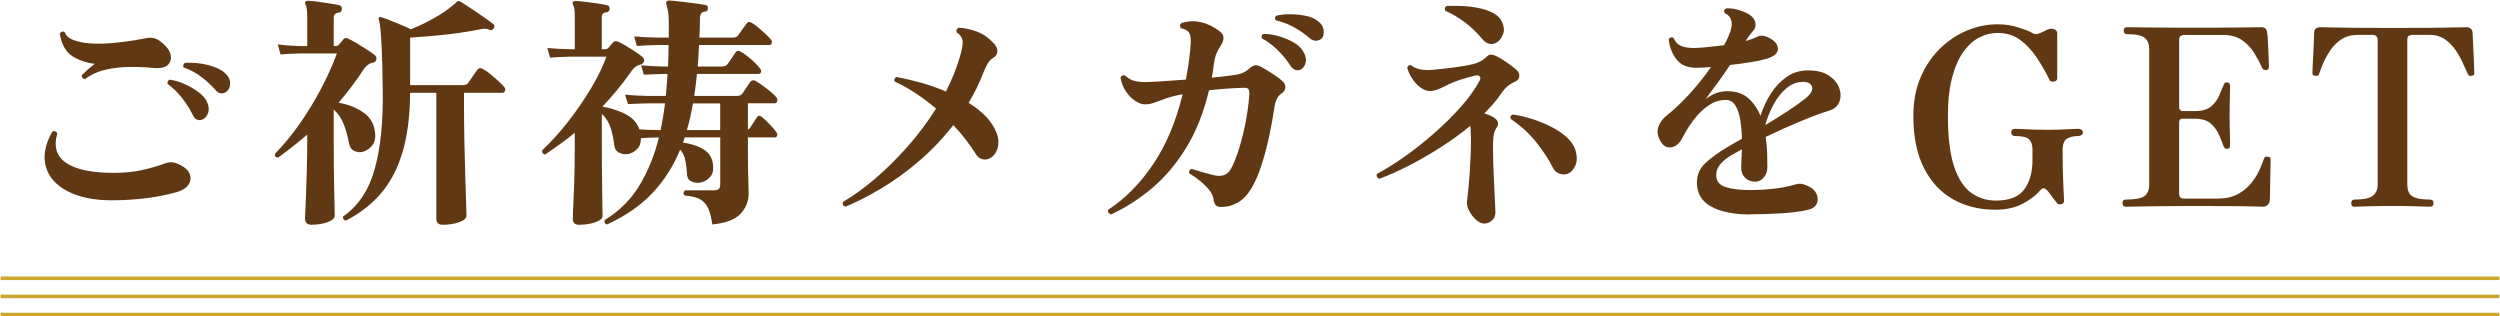 <svg width="948" height="120" viewBox="0 0 948 120" fill="none" xmlns="http://www.w3.org/2000/svg">
<g clip-path="url(#clip0_250_4247)">
<path d="M42.53 75.96C35.59 75.96 29.93 74.8 25.56 72.49C21.18 70.18 18.45 67.05 17.36 63.11C16.27 59.17 17.09 54.76 19.84 49.89C20.22 49.7 20.59 49.69 20.97 49.84C21.35 49.99 21.59 50.26 21.72 50.64C20.28 55.58 21.42 59.3 25.14 61.8C28.86 64.3 34.81 65.55 43 65.55C47.13 65.55 50.78 65.19 53.97 64.47C57.16 63.75 60.1 62.89 62.78 61.89C63.72 61.58 64.61 61.47 65.45 61.56C66.29 61.65 67.31 62.01 68.5 62.64C70.25 63.52 71.39 64.63 71.92 65.97C72.45 67.31 72.34 68.61 71.59 69.86C70.84 71.11 69.4 72.08 67.28 72.77C63.84 73.77 59.98 74.55 55.7 75.11C51.42 75.67 47.03 75.95 42.53 75.95V75.96ZM32.21 30.02C31.77 29.96 31.44 29.77 31.23 29.46C31.01 29.15 30.93 28.84 31 28.52C31.56 27.96 32.31 27.25 33.25 26.41C34.19 25.57 35.09 24.83 35.97 24.21C32.72 23.83 29.86 22.85 27.39 21.26C24.92 19.67 23.34 16.81 22.65 12.68C22.9 12.37 23.21 12.15 23.59 12.02C23.97 11.9 24.28 11.96 24.53 12.21C25.03 13.52 26.12 14.51 27.81 15.16C29.5 15.81 31.51 16.24 33.86 16.43C36.21 16.62 38.66 16.62 41.22 16.43C43.78 16.24 46.24 15.98 48.58 15.63C50.92 15.29 52.91 14.96 54.53 14.65C56.15 14.27 57.45 14.21 58.42 14.46C59.39 14.71 60.37 15.27 61.37 16.15C63.25 17.65 64.35 19.18 64.7 20.74C65.04 22.3 64.7 23.58 63.67 24.58C62.64 25.58 60.9 25.99 58.47 25.8C55.47 25.49 52.39 25.35 49.23 25.38C46.07 25.41 43.03 25.76 40.09 26.41C37.15 27.07 34.53 28.27 32.21 30.02ZM76.84 45.3C76.15 45.61 75.46 45.64 74.78 45.39C74.09 45.14 73.56 44.61 73.19 43.8C72.13 41.55 70.75 39.35 69.06 37.19C67.37 35.03 65.53 33.24 63.53 31.8C63.47 31.42 63.51 31.08 63.67 30.77C63.83 30.46 64.06 30.27 64.37 30.21C66.18 30.46 68.04 31.01 69.95 31.85C71.86 32.69 73.57 33.68 75.11 34.8C76.64 35.92 77.72 37.11 78.35 38.36C79.16 39.99 79.37 41.42 78.96 42.67C78.55 43.92 77.85 44.8 76.85 45.3H76.84ZM85.94 34.71C85.31 35.21 84.63 35.45 83.88 35.41C83.13 35.38 82.44 34.99 81.82 34.24C80.26 32.43 78.44 30.74 76.38 29.18C74.32 27.62 72.1 26.43 69.72 25.62C69.47 25.31 69.41 24.98 69.53 24.64C69.65 24.3 69.84 24.03 70.09 23.84C71.78 23.72 73.59 23.78 75.53 24.03C77.47 24.28 79.33 24.72 81.11 25.34C82.89 25.96 84.28 26.75 85.28 27.68C86.59 28.8 87.25 30.09 87.25 31.52C87.25 32.95 86.81 34.02 85.94 34.71Z" fill="#603813"/>
<path d="M118.29 85.25C116.54 85.25 115.66 84.47 115.66 82.91C115.66 82.6 115.71 81.55 115.8 79.77C115.89 77.99 115.99 75.69 116.08 72.88C116.17 70.07 116.27 67.04 116.36 63.78C116.45 60.53 116.5 57.31 116.5 54.12V51.03C114.75 52.53 112.97 54 111.16 55.44C109.35 56.88 107.44 58.32 105.44 59.75C105 59.75 104.67 59.61 104.46 59.33C104.24 59.05 104.16 58.72 104.23 58.35C107.48 55.04 110.59 51.27 113.56 47.05C116.53 42.83 119.23 38.41 121.67 33.78C124.11 29.16 126.14 24.65 127.76 20.28H113.6C110.41 20.34 108 20.47 106.38 20.66L105.35 16.82C107.35 17.13 110.07 17.35 113.51 17.48H116.51V6.76C116.51 4.26 116.32 2.63 115.95 1.88C115.7 1.57 115.64 1.19 115.76 0.76C115.95 0.45 116.26 0.29 116.7 0.29C117.51 0.29 118.72 0.4 120.31 0.62C121.9 0.84 123.5 1.07 125.09 1.32C126.68 1.57 127.86 1.79 128.61 1.98C129.05 2.04 129.33 2.23 129.45 2.54C129.57 2.85 129.64 3.17 129.64 3.48C129.58 4.36 129.11 4.79 128.23 4.79C127.1 4.98 126.54 5.6 126.54 6.67V17.45H127.38C127.88 17.45 128.25 17.26 128.51 16.89C128.76 16.64 129.06 16.31 129.4 15.91C129.74 15.5 130.04 15.15 130.29 14.83C130.67 14.33 131.23 14.27 131.98 14.64C132.73 14.95 133.76 15.5 135.07 16.28C136.38 17.06 137.7 17.87 139.01 18.72C140.32 19.56 141.32 20.27 142.01 20.83C142.63 21.27 142.87 21.85 142.71 22.56C142.55 23.28 142.04 23.7 141.16 23.83C141.03 23.89 140.93 23.92 140.83 23.92C140.73 23.92 140.63 23.95 140.5 24.01C139.62 24.39 138.81 25.07 138.06 26.07C135.12 30.57 131.9 34.85 128.4 38.92C132.34 39.67 135.59 41 138.15 42.91C140.71 44.82 142.09 47.52 142.28 51.02C142.4 52.9 141.89 54.43 140.73 55.61C139.57 56.8 138.34 57.49 137.03 57.67C136.03 57.8 135.08 57.62 134.17 57.15C133.26 56.68 132.68 55.85 132.44 54.66C131.81 51.47 131.08 48.86 130.24 46.83C129.4 44.8 128.16 43.03 126.54 41.53V54.09C126.54 57.22 126.55 60.33 126.59 63.42C126.62 66.51 126.67 69.37 126.73 72C126.79 74.62 126.84 76.81 126.87 78.56C126.9 80.31 126.92 81.37 126.92 81.75C126.92 82.75 126.03 83.58 124.25 84.23C122.47 84.88 120.48 85.21 118.3 85.21L118.29 85.25ZM167.99 85.25C166.3 85.25 165.46 84.47 165.46 82.91V35.18H155.52C155.46 43.99 154.49 51.53 152.61 57.78C150.73 64.03 148 69.24 144.41 73.39C140.81 77.55 136.39 80.97 131.14 83.66C130.26 83.41 129.92 82.88 130.11 82.07C135.86 78.13 139.86 72.12 142.11 64.02C144.36 55.93 145.36 45.75 145.11 33.5C145.05 27.5 144.94 22.72 144.78 19.15C144.62 15.59 144.45 12.88 144.26 11.04C144.07 9.2 143.85 7.96 143.6 7.34C143.54 7.03 143.57 6.81 143.69 6.68C143.81 6.43 144.03 6.37 144.35 6.49C144.97 6.62 145.99 6.96 147.4 7.52C148.81 8.08 150.31 8.69 151.9 9.35C153.49 10.01 154.79 10.58 155.79 11.08C158.54 10.02 161.4 8.66 164.37 7C167.34 5.34 169.89 3.61 172.01 1.8C172.26 1.61 172.49 1.42 172.71 1.24C172.93 1.05 173.13 0.83 173.32 0.58C173.57 0.46 173.76 0.39 173.88 0.39C174.07 0.39 174.29 0.45 174.54 0.58C175.16 0.96 176.07 1.53 177.26 2.31C178.45 3.09 179.71 3.94 181.06 4.84C182.4 5.75 183.62 6.59 184.72 7.37C185.81 8.15 186.58 8.73 187.02 9.11C187.33 9.3 187.49 9.55 187.49 9.86C187.49 10.17 187.4 10.45 187.21 10.7C186.83 11.39 186.33 11.61 185.71 11.36C185.08 11.05 184.54 10.89 184.07 10.89C183.6 10.89 182.99 10.95 182.24 11.08C179.86 11.58 177.13 12.05 174.04 12.49C170.95 12.93 167.79 13.29 164.57 13.57C161.35 13.85 158.33 14.09 155.52 14.27V32.27H175.49C176.49 32.27 177.18 31.99 177.55 31.43C177.92 30.87 178.5 30.02 179.28 28.9C180.06 27.78 180.61 26.99 180.92 26.56C181.54 25.75 182.26 25.62 183.08 26.18C183.89 26.56 184.83 27.18 185.89 28.06C186.95 28.94 187.98 29.83 188.98 30.73C189.98 31.64 190.7 32.37 191.14 32.93C191.58 33.37 191.7 33.85 191.52 34.38C191.34 34.91 191.02 35.18 190.58 35.18H175.95V39.96C175.95 44.27 176 48.73 176.09 53.32C176.18 57.91 176.29 62.26 176.42 66.35C176.54 70.44 176.65 73.88 176.75 76.66C176.84 79.44 176.89 81.14 176.89 81.77C176.89 82.77 175.95 83.6 174.08 84.25C172.2 84.91 170.17 85.23 167.99 85.23V85.25Z" fill="#603813"/>
<path d="M219.65 85.25C218.02 85.25 217.21 84.5 217.21 83C217.21 82.75 217.24 81.76 217.3 80.05C217.36 78.33 217.46 76.14 217.58 73.49C217.7 70.83 217.8 67.96 217.86 64.86C217.92 61.77 217.95 58.69 217.95 55.62V50.37C216.2 51.81 214.39 53.2 212.51 54.54C210.63 55.89 208.7 57.25 206.7 58.62C205.76 58.37 205.42 57.81 205.67 56.93C208.98 53.81 212.22 50.23 215.38 46.19C218.54 42.16 221.41 37.98 224.01 33.67C226.6 29.36 228.59 25.29 229.96 21.48H216.46C213.21 21.54 210.58 21.67 208.58 21.86L207.55 18.2C209.99 18.45 212.96 18.61 216.46 18.67H217.96V7.7C217.96 6.14 217.93 4.92 217.87 4.04C217.81 3.16 217.62 2.45 217.31 1.88C217.12 1.5 217.09 1.16 217.22 0.85C217.34 0.54 217.63 0.38 218.06 0.38C218.87 0.38 220.09 0.47 221.72 0.66C223.34 0.85 224.99 1.07 226.64 1.32C228.3 1.57 229.47 1.79 230.16 1.98C230.85 2.11 231.19 2.57 231.19 3.39C231.13 4.14 230.69 4.58 229.88 4.7C228.75 4.76 228.19 5.36 228.19 6.48V18.67H229.41C229.97 18.67 230.38 18.51 230.63 18.2C230.88 17.89 231.19 17.53 231.57 17.12C231.95 16.71 232.29 16.32 232.6 15.95C232.98 15.57 233.54 15.51 234.29 15.76C235.04 16.07 235.99 16.57 237.15 17.26C238.31 17.95 239.46 18.67 240.62 19.42C241.78 20.17 242.73 20.86 243.48 21.48C244.1 21.98 244.35 22.54 244.23 23.17C244.1 23.8 243.67 24.23 242.92 24.48C242.67 24.54 242.36 24.64 241.98 24.76C241.04 25.14 240.17 25.92 239.35 27.1C237.6 29.6 235.82 31.95 234.01 34.13C232.2 36.32 230.35 38.41 228.48 40.41C231.79 41.03 234.73 42 237.29 43.32C239.85 44.63 241.57 46.54 242.45 49.04C243.32 49.1 244.37 49.17 245.59 49.23C246.81 49.29 248.01 49.32 249.2 49.32H250.51C251.2 46.01 251.76 42.63 252.2 39.19H246.01C242.76 39.25 240.13 39.35 238.13 39.47L237 35.91C239.5 36.16 242.47 36.32 245.91 36.38H252.47C252.59 35.01 252.72 33.61 252.85 32.21C252.97 30.8 253.07 29.41 253.13 28.04H252.1C248.79 28.1 246.13 28.2 244.13 28.32L243.1 24.76C245.54 25.01 248.51 25.17 252.01 25.23H253.32C253.38 23.86 253.43 22.5 253.46 21.15C253.49 19.81 253.51 18.45 253.51 17.07H249.38C246.13 17.13 243.5 17.26 241.5 17.45L240.47 13.79C242.91 14.04 245.88 14.2 249.38 14.26H253.6V8.54C253.6 6.54 253.49 5.04 253.27 4.04C253.05 3.04 252.88 2.29 252.75 1.79C252.75 1.73 252.72 1.67 252.66 1.6C252.6 1.16 252.6 0.88 252.66 0.76C252.91 0.38 253.22 0.2 253.6 0.2C254.1 0.2 254.96 0.26 256.18 0.39C257.4 0.52 258.76 0.67 260.26 0.86C261.76 1.05 263.18 1.24 264.53 1.42C265.87 1.61 266.89 1.76 267.58 1.89C268.27 2.08 268.55 2.55 268.42 3.3C268.36 4.05 267.95 4.42 267.2 4.42C266.08 4.48 265.48 5.3 265.42 6.86C265.42 8.11 265.4 9.35 265.37 10.56C265.34 11.78 265.29 13.01 265.23 14.26H277.89C278.89 14.26 279.58 13.95 279.95 13.32C280.26 12.82 280.78 12.09 281.5 11.12C282.22 10.15 282.73 9.45 283.05 9.01C283.49 8.26 284.14 8.13 285.02 8.63C285.71 9.01 286.53 9.6 287.5 10.41C288.47 11.22 289.41 12.05 290.31 12.89C291.22 13.73 291.89 14.44 292.33 15C292.71 15.44 292.81 15.89 292.66 16.36C292.5 16.83 292.21 17.06 291.77 17.06H265.05C264.99 18.44 264.92 19.81 264.86 21.19C264.8 22.57 264.7 23.91 264.58 25.22H273.86C274.67 25.22 275.36 24.91 275.92 24.28C276.23 23.78 276.75 23.03 277.47 22.03C278.19 21.03 278.67 20.31 278.92 19.87C279.42 19.18 280.08 19.09 280.89 19.59C281.58 19.97 282.42 20.54 283.42 21.32C284.42 22.1 285.37 22.93 286.28 23.81C287.19 24.69 287.83 25.4 288.2 25.97C288.58 26.41 288.7 26.86 288.58 27.33C288.45 27.8 288.14 28.03 287.64 28.03H264.29C264.16 29.41 264.01 30.8 263.82 32.2C263.63 33.6 263.44 35 263.26 36.37H279.39C280.39 36.37 281.11 36.06 281.55 35.43C281.93 34.87 282.43 34.12 283.05 33.18C283.67 32.24 284.14 31.56 284.46 31.12C285.02 30.37 285.74 30.24 286.62 30.74C287.37 31.18 288.26 31.77 289.29 32.52C290.32 33.27 291.32 34.05 292.29 34.86C293.26 35.67 293.96 36.36 294.4 36.92C294.78 37.36 294.88 37.84 294.73 38.37C294.57 38.9 294.24 39.17 293.74 39.17H283.61V49.11C283.99 48.99 284.27 48.77 284.45 48.45C284.76 47.95 285.2 47.28 285.76 46.43C286.32 45.58 286.73 44.95 286.98 44.51C287.48 43.76 288.1 43.7 288.86 44.32C289.73 45.01 290.77 45.98 291.95 47.23C293.14 48.48 293.98 49.48 294.48 50.23C294.79 50.67 294.86 51.09 294.67 51.5C294.48 51.91 294.2 52.11 293.83 52.11H283.61V58.2C283.61 60.26 283.62 62.33 283.66 64.39C283.69 66.45 283.74 68.28 283.8 69.88C283.86 71.47 283.89 72.62 283.89 73.3C283.89 76.3 282.86 78.89 280.8 81.08C278.74 83.27 275.17 84.61 270.11 85.11C269.73 82.42 269.19 80.33 268.47 78.83C267.75 77.33 266.7 76.22 265.33 75.5C263.95 74.78 262.05 74.33 259.61 74.14C258.98 73.39 259.05 72.73 259.8 72.17H270.68C271.62 72.17 272.26 71.98 272.6 71.61C272.94 71.23 273.12 70.64 273.12 69.83V52.11H259.62C259.56 52.42 259.46 52.75 259.34 53.09C259.21 53.43 259.09 53.76 258.96 54.07C262.15 54.51 264.8 55.4 266.93 56.74C269.05 58.08 270.21 60.1 270.4 62.79C270.59 64.6 270.23 66.03 269.32 67.06C268.41 68.09 267.36 68.76 266.18 69.08C264.87 69.46 263.63 69.41 262.48 68.94C261.32 68.47 260.68 67.64 260.56 66.46C260.43 64.4 260.22 62.55 259.9 60.93C259.59 59.31 258.93 57.9 257.93 56.71C255.37 62.96 251.87 68.45 247.43 73.17C242.99 77.89 237.24 81.87 230.18 85.13C229.3 84.82 229.02 84.25 229.34 83.44C234.9 80 239.29 75.61 242.51 70.27C245.73 64.93 248.18 58.88 249.87 52.13H249.31C248.12 52.13 246.97 52.16 245.84 52.22C244.71 52.28 243.78 52.35 243.03 52.41V52.6C243.03 54.29 242.53 55.62 241.53 56.59C240.53 57.56 239.4 58.17 238.15 58.42C236.96 58.61 235.82 58.42 234.73 57.86C233.64 57.3 233.03 56.33 232.9 54.95C232.65 52.58 232.18 50.37 231.49 48.34C230.8 46.31 229.71 44.57 228.21 43.14V55.71C228.21 58.65 228.22 61.59 228.26 64.52C228.29 67.46 228.32 70.18 228.35 72.68C228.38 75.18 228.41 77.24 228.44 78.87C228.47 80.49 228.49 81.5 228.49 81.87C228.49 82.56 228.04 83.15 227.13 83.65C226.22 84.15 225.1 84.54 223.75 84.82C222.41 85.1 221.05 85.24 219.67 85.24L219.65 85.25ZM260.44 49.33H273.1V39.2H262.79C262.48 40.95 262.13 42.67 261.76 44.36C261.38 46.05 260.95 47.71 260.45 49.33H260.44Z" fill="#603813"/>
<path d="M320.64 78.4C319.64 78.09 319.33 77.46 319.7 76.52C323.58 74.27 327.62 71.35 331.84 67.75C336.06 64.16 340.17 60.09 344.17 55.56C348.17 51.03 351.77 46.23 354.95 41.17C352.51 39.11 349.98 37.2 347.35 35.45C344.72 33.7 342.04 32.2 339.29 30.95C339.1 30.57 339.09 30.22 339.24 29.87C339.4 29.53 339.63 29.29 339.94 29.17C342.88 29.73 345.97 30.47 349.22 31.37C352.47 32.28 355.63 33.39 358.69 34.7C360.94 30.32 362.69 25.98 363.94 21.67C364.81 18.86 365.17 16.81 365.02 15.53C364.86 14.25 364.13 13.17 362.82 12.29C362.63 11.91 362.62 11.56 362.77 11.21C362.93 10.87 363.16 10.63 363.47 10.51C365.53 10.57 367.8 11.04 370.27 11.92C372.74 12.8 375.01 14.39 377.07 16.7C377.94 17.7 378.32 18.7 378.19 19.7C378.06 20.7 377.5 21.48 376.5 22.04C375.75 22.48 375.09 23.16 374.53 24.1C373.97 25.04 373.4 26.22 372.84 27.66C372.09 29.66 371.25 31.6 370.31 33.47C369.37 35.35 368.37 37.19 367.31 39C369.5 40.38 371.44 41.86 373.12 43.45C374.81 45.04 376.15 46.81 377.15 48.75C378.15 50.63 378.63 52.36 378.6 53.95C378.57 55.54 378.21 56.89 377.52 57.98C376.83 59.07 375.99 59.81 374.99 60.18C374.11 60.56 373.22 60.6 372.32 60.32C371.41 60.04 370.65 59.4 370.02 58.4C367.64 54.59 364.8 50.93 361.49 47.43C357.55 52.49 353.22 57.04 348.5 61.07C343.78 65.1 339.01 68.56 334.2 71.43C329.39 74.31 324.85 76.62 320.6 78.37L320.64 78.4Z" fill="#603813"/>
<path d="M421.35 81.31C420.35 81 419.97 80.4 420.23 79.53C426.73 75.28 432.43 69.5 437.34 62.18C442.25 54.87 445.95 46.05 448.45 35.74C445.95 36.18 443.84 36.71 442.12 37.33C440.4 37.96 438.95 38.49 437.76 38.92C436.57 39.36 435.42 39.58 434.29 39.58C433.04 39.58 431.74 39.13 430.4 38.22C429.05 37.31 427.88 36.1 426.88 34.56C425.88 33.03 425.22 31.32 424.91 29.45C425.03 29.07 425.27 28.81 425.61 28.65C425.95 28.49 426.28 28.48 426.59 28.6C427.59 29.54 428.62 30.18 429.68 30.52C430.74 30.86 432.15 31.07 433.9 31.13C435.15 31.13 437.23 31.04 440.14 30.85C443.05 30.66 446.22 30.44 449.66 30.19C450.41 26.57 450.97 22.69 451.35 18.56C451.66 15.87 451.6 13.98 451.16 12.89C450.72 11.8 449.6 11.06 447.78 10.69C447.28 9.88 447.37 9.22 448.06 8.72C450.44 7.97 452.84 7.86 455.28 8.39C457.72 8.92 460.06 10.03 462.31 11.72C463.43 12.53 463.98 13.42 463.95 14.39C463.92 15.36 463.59 16.28 462.97 17.16C462.34 18.16 461.8 19.16 461.33 20.16C460.86 21.16 460.47 22.85 460.16 25.22C460.1 25.97 460 26.69 459.88 27.38C459.75 28.07 459.63 28.76 459.5 29.44C460.94 29.32 462.3 29.17 463.58 29.02C464.86 28.86 466 28.72 467 28.6C468.56 28.41 469.86 28.13 470.89 27.76C471.92 27.38 472.87 26.79 473.75 25.98C474.63 25.23 475.39 24.82 476.05 24.76C476.71 24.7 477.47 24.92 478.35 25.42C479.6 26.11 481.04 26.98 482.66 28.04C484.28 29.1 485.5 30.01 486.32 30.76C487.07 31.38 487.43 32.17 487.4 33.1C487.37 34.04 486.88 34.82 485.95 35.44C484.45 36.44 483.54 38.25 483.23 40.88C482.73 44.32 482.07 47.93 481.26 51.71C480.45 55.49 479.49 59.09 478.4 62.49C477.31 65.9 476.1 68.73 474.79 70.98C473.29 73.6 471.54 75.51 469.54 76.7C467.54 77.89 465.38 78.48 463.07 78.48C462.07 78.48 461.37 78.23 460.96 77.73C460.55 77.23 460.29 76.51 460.16 75.57C460.03 74.38 459.49 73.2 458.52 72.01C457.55 70.82 456.39 69.68 455.05 68.59C453.71 67.5 452.35 66.54 450.97 65.73C450.84 65.35 450.88 65 451.06 64.65C451.25 64.31 451.53 64.1 451.9 64.04C453.02 64.42 454.34 64.82 455.84 65.26C457.34 65.7 458.75 66.07 460.06 66.39C463.25 67.2 465.5 66.39 466.81 63.95C467.81 62.14 468.79 59.7 469.76 56.64C470.73 53.58 471.57 50.23 472.29 46.61C473.01 42.99 473.49 39.42 473.74 35.92C473.8 35.04 473.71 34.37 473.46 33.9C473.21 33.43 472.58 33.23 471.58 33.29C469.45 33.35 467.28 33.46 465.06 33.62C462.84 33.78 460.64 33.98 458.45 34.23C456.45 42.67 453.56 49.95 449.78 56.08C446 62.21 441.67 67.32 436.79 71.41C431.91 75.5 426.76 78.8 421.32 81.3L421.35 81.31ZM493.45 26.27C492.82 26.65 492.14 26.74 491.39 26.55C490.64 26.36 489.98 25.86 489.42 25.05C488.11 22.99 486.51 21.02 484.64 19.14C482.76 17.26 480.73 15.73 478.54 14.55C478.23 13.67 478.45 13.11 479.2 12.86C481.01 12.86 482.93 13.16 484.97 13.75C487 14.34 488.86 15.13 490.55 16.09C492.24 17.06 493.42 18.17 494.11 19.42C495.05 20.92 495.39 22.3 495.14 23.54C494.89 24.79 494.33 25.7 493.45 26.26V26.27ZM501.14 14.64C500.58 15.14 499.87 15.41 499.03 15.44C498.19 15.47 497.42 15.17 496.73 14.55C494.85 12.93 492.84 11.52 490.68 10.33C488.52 9.14 486.23 8.27 483.79 7.7C483.54 7.39 483.45 7.06 483.51 6.72C483.57 6.38 483.76 6.11 484.07 5.92C485.69 5.54 487.49 5.37 489.46 5.4C491.43 5.43 493.34 5.63 495.18 6.01C497.02 6.39 498.51 7.01 499.63 7.89C501 8.89 501.77 10.09 501.93 11.5C502.09 12.91 501.82 13.95 501.13 14.64H501.14Z" fill="#603813"/>
<path d="M562.84 84.78C561.84 84.78 560.81 84.31 559.75 83.37C558.69 82.43 557.81 81.31 557.12 79.99C556.43 78.68 556.15 77.46 556.28 76.33C556.4 75.45 556.56 74.1 556.75 72.25C556.94 70.41 557.11 68.34 557.27 66.06C557.43 63.78 557.55 61.48 557.65 59.17C557.74 56.86 557.79 54.83 557.79 53.08C557.73 51.96 557.7 50.94 557.7 50.03C557.7 49.12 557.64 48.36 557.51 47.73C554.01 50.61 550.23 53.34 546.16 55.94C542.1 58.53 538.08 60.85 534.11 62.88C530.14 64.91 526.44 66.55 523 67.8C522.56 67.61 522.26 67.33 522.11 66.96C521.95 66.58 521.97 66.24 522.16 65.93C525.35 64.24 528.85 62.05 532.66 59.37C536.47 56.68 540.22 53.71 543.91 50.46C547.6 47.21 550.96 43.88 553.99 40.47C557.02 37.06 559.38 33.76 561.07 30.58C561.45 29.89 561.46 29.36 561.12 28.99C560.78 28.61 560.26 28.49 559.57 28.61C557.44 29.11 555.4 29.69 553.43 30.35C551.46 31.01 549.73 31.74 548.23 32.55C547.11 33.11 546.04 33.58 545.04 33.96C544.04 34.34 543.1 34.52 542.23 34.52C541.04 34.52 539.85 34.08 538.67 33.21C537.48 32.34 536.43 31.21 535.53 29.83C534.62 28.45 533.98 27.05 533.61 25.61C533.73 25.23 533.95 24.97 534.27 24.81C534.58 24.65 534.86 24.64 535.11 24.76C536.86 26.26 539.64 26.82 543.46 26.45C545.65 26.26 548.21 25.98 551.15 25.61C554.09 25.23 556.59 24.8 558.65 24.3C559.78 23.99 560.67 23.66 561.32 23.31C561.98 22.97 562.65 22.48 563.34 21.86C563.96 21.17 564.56 20.8 565.12 20.74C565.68 20.68 566.37 20.83 567.18 21.21C568.24 21.65 569.57 22.41 571.16 23.51C572.75 24.6 574.08 25.62 575.15 26.56C575.9 27.25 576.23 28.05 576.13 28.95C576.04 29.86 575.49 30.53 574.49 30.97C573.49 31.41 572.58 31.95 571.77 32.61C570.96 33.27 570.11 34.22 569.24 35.47C568.43 36.72 567.47 37.97 566.38 39.22C565.29 40.47 564.11 41.72 562.86 42.97C563.61 43.22 564.31 43.49 564.97 43.77C565.63 44.05 566.17 44.35 566.61 44.66C568.23 45.78 568.52 47.07 567.45 48.5C566.89 49.31 566.53 50.34 566.37 51.59C566.21 52.84 566.14 54.18 566.14 55.62C566.14 57.31 566.17 59.28 566.23 61.53C566.29 63.78 566.39 66.06 566.51 68.37C566.63 70.68 566.73 72.78 566.79 74.65C566.85 76.09 566.91 77.32 566.98 78.35C567.04 79.38 567.07 80.08 567.07 80.46C567.07 81.77 566.63 82.82 565.76 83.6C564.88 84.38 563.92 84.77 562.85 84.77L562.84 84.78ZM567.91 15.86C567.1 16.49 566.16 16.75 565.1 16.66C564.04 16.57 563 15.93 562.01 14.74C560.07 12.36 557.87 10.25 555.4 8.41C552.93 6.57 550.51 5.14 548.13 4.14C547.69 3.33 547.85 2.7 548.6 2.26C550.1 2.2 551.88 2.2 553.95 2.26C556.01 2.32 558.12 2.56 560.28 2.96C562.44 3.37 564.36 3.99 566.05 4.84C567.74 5.68 568.92 6.89 569.61 8.45C570.36 10.08 570.48 11.54 569.99 12.86C569.49 14.17 568.8 15.17 567.93 15.86H567.91ZM594.35 65.93C593.35 66.24 592.33 66.21 591.3 65.84C590.27 65.47 589.47 64.75 588.91 63.68C587.35 60.56 585.22 57.3 582.53 53.93C579.84 50.55 576.62 47.62 572.87 45.12C572.56 44.24 572.84 43.68 573.71 43.43C576.02 43.74 578.45 44.31 580.98 45.12C583.51 45.93 585.92 46.92 588.2 48.07C590.48 49.23 592.43 50.54 594.06 52.01C595.68 53.48 596.78 55.06 597.34 56.75C598.09 59.13 598.11 61.13 597.39 62.75C596.67 64.38 595.66 65.44 594.34 65.94L594.35 65.93Z" fill="#603813"/>
<path d="M663.36 81.31C657.42 81.31 652.64 80.34 649.01 78.4C645.38 76.46 643.54 73.49 643.48 69.49C643.42 66.43 644.48 63.88 646.67 61.85C648.86 59.82 651.48 57.9 654.55 56.08C655.42 55.58 656.35 55.03 657.32 54.44C658.29 53.85 659.37 53.24 660.55 52.61C660.49 50.23 660.28 47.92 659.94 45.67C659.6 43.42 658.99 41.56 658.11 40.09C657.23 38.62 656.01 37.89 654.45 37.89C652.14 37.89 649.96 38.58 647.93 39.95C645.9 41.33 644.05 43.09 642.4 45.25C640.74 47.41 639.29 49.7 638.04 52.14C636.92 54.33 635.52 55.56 633.87 55.84C632.21 56.12 630.88 55.48 629.88 53.92C628.57 51.8 628.22 49.86 628.85 48.11C629.47 46.36 630.57 44.89 632.13 43.7C634.63 41.76 637.38 39.17 640.38 35.92C643.38 32.67 646.19 29.17 648.82 25.42C647.82 25.48 646.88 25.55 646.01 25.61C645.13 25.67 644.26 25.7 643.38 25.7C639.94 25.76 637.38 24.68 635.69 22.46C634 20.24 633.03 17.69 632.78 14.82C632.97 14.51 633.25 14.3 633.62 14.21C634 14.12 634.31 14.16 634.56 14.35C635.25 15.91 636.28 16.96 637.65 17.49C639.02 18.02 640.81 18.26 642.99 18.19C644.43 18.13 646.1 18 648.01 17.81C649.92 17.62 651.84 17.4 653.78 17.15C654.09 16.59 654.39 16.01 654.67 15.42C654.95 14.83 655.22 14.25 655.47 13.69C656.53 11.31 656.89 9.41 656.55 7.97C656.21 6.53 655.38 5.56 654.07 5.06C653.57 4.25 653.73 3.62 654.54 3.18C656.16 3.06 657.96 3.32 659.93 3.98C661.9 4.64 663.32 5.37 664.2 6.18C665.14 7.06 665.64 8.02 665.7 9.09C665.76 10.15 665.45 11.03 664.76 11.71C664.38 12.15 663.92 12.74 663.35 13.49C662.79 14.24 662.35 14.9 662.04 15.46V15.55C663.66 15.05 664.95 14.58 665.88 14.14C666.57 13.76 667.25 13.56 667.94 13.53C668.63 13.5 669.5 13.73 670.57 14.23C672.95 15.35 674.15 16.76 674.18 18.45C674.21 20.14 672.79 21.42 669.91 22.29C668.47 22.73 666.5 23.15 664 23.56C661.5 23.97 658.84 24.33 656.03 24.64C654.47 27.02 652.86 29.33 651.2 31.58C649.54 33.83 648.06 35.83 646.75 37.58C648 36.64 649.28 35.91 650.59 35.38C651.9 34.85 653.37 34.58 655 34.58C658.31 34.58 660.97 35.47 662.97 37.25C664.97 39.03 666.5 41.27 667.56 43.95C668.5 40.95 669.81 38.14 671.5 35.51C673.19 32.88 675.2 30.76 677.55 29.13C679.89 27.51 682.57 26.69 685.57 26.69C688.95 26.69 691.62 27.36 693.59 28.71C695.56 30.06 696.86 31.65 697.48 33.49C698.1 35.33 698.1 37.05 697.48 38.65C696.85 40.24 695.64 41.32 693.82 41.89C690.76 42.83 687.01 44.22 682.57 46.06C678.13 47.9 673.79 49.86 669.54 51.92C669.85 53.92 670.04 55.92 670.1 57.92C670.16 59.92 670.19 61.73 670.19 63.36C670.19 64.99 669.74 66.24 668.83 67.3C667.92 68.36 666.84 68.89 665.6 68.89C664.04 68.89 662.75 68.41 661.76 67.44C660.76 66.47 660.26 65.17 660.26 63.55C660.26 62.93 660.29 62 660.35 60.78C660.41 59.56 660.47 58.17 660.54 56.61C659.73 57.05 658.95 57.49 658.2 57.92C657.45 58.36 656.73 58.76 656.04 59.14C654.35 60.2 653.04 61.34 652.1 62.56C651.16 63.78 650.72 65.14 650.79 66.64C650.85 68.77 652.06 70.2 654.4 70.95C656.74 71.7 659.82 72.07 663.64 72.07C666.51 72.07 669.5 71.9 672.6 71.55C675.69 71.21 678.21 70.72 680.15 70.1C681.21 69.79 682.06 69.65 682.68 69.68C683.3 69.71 684.02 69.88 684.84 70.2C686.78 70.95 688.07 72 688.73 73.34C689.39 74.68 689.46 75.95 688.96 77.14C688.46 78.33 687.33 79.14 685.58 79.58C682.89 80.2 679.53 80.64 675.5 80.89C671.47 81.14 667.42 81.27 663.36 81.27V81.31ZM669.36 47.46C672.3 45.71 675.13 43.94 677.85 42.16C680.57 40.38 682.87 38.74 684.74 37.24C686.74 35.55 687.54 34.1 687.13 32.88C686.72 31.66 685.58 31.05 683.71 31.05C681.4 31.05 679.29 31.86 677.38 33.49C675.47 35.12 673.85 37.18 672.5 39.68C671.16 42.18 670.11 44.78 669.36 47.46Z" fill="#603813"/>
<path d="M756.66 79.53C750.66 79.53 745.31 78.22 740.63 75.59C735.94 72.97 732.25 69.01 729.57 63.73C726.88 58.45 725.54 51.87 725.54 43.99C725.54 38.55 726.45 33.69 728.26 29.41C730.07 25.13 732.51 21.49 735.57 18.49C738.63 15.49 742.05 13.19 745.84 11.6C749.62 10.01 753.51 9.21 757.51 9.21C760.26 9.21 762.86 9.6 765.29 10.38C767.73 11.16 769.38 11.8 770.26 12.3C770.95 12.74 771.56 12.94 772.09 12.91C772.62 12.88 773.11 12.77 773.54 12.58C773.85 12.46 774.45 12.17 775.32 11.74C776.2 11.3 776.79 11.05 777.1 10.99C777.66 10.8 778.3 10.85 779.02 11.13C779.74 11.41 780.1 11.93 780.1 12.68V29.75C780.1 30.37 779.68 30.77 778.83 30.92C777.99 31.08 777.44 30.87 777.19 30.31C775.75 27.37 774.13 24.54 772.31 21.82C770.5 19.1 768.4 16.87 766.03 15.12C763.65 13.37 760.81 12.49 757.5 12.49C755.19 12.49 752.92 13.04 750.7 14.13C748.48 15.22 746.46 17.01 744.65 19.47C742.84 21.94 741.38 25.19 740.29 29.22C739.2 33.25 738.65 38.17 738.65 43.99C738.65 52.05 739.43 58.43 740.99 63.12C742.55 67.81 744.71 71.14 747.46 73.11C750.21 75.08 753.34 76.06 756.84 76.06C761.96 76.06 765.56 74.64 767.62 71.79C769.68 68.95 770.71 65.27 770.71 60.77V56.64C770.71 55.02 770.3 53.76 769.49 52.89C768.68 52.01 766.86 51.58 764.05 51.58C763.61 51.58 763.27 51.44 763.02 51.16C762.77 50.88 762.64 50.58 762.64 50.27C762.64 49.33 763.11 48.86 764.05 48.86C764.49 48.86 765.38 48.89 766.72 48.95C768.06 49.01 769.59 49.08 771.31 49.14C773.03 49.2 774.67 49.23 776.23 49.23C778.61 49.23 780.98 49.17 783.36 49.04C785.74 48.92 787.33 48.85 788.14 48.85C788.58 48.85 788.97 48.98 789.31 49.23C789.65 49.48 789.83 49.83 789.83 50.26C789.83 50.64 789.66 50.95 789.31 51.2C788.97 51.45 788.57 51.58 788.14 51.58C786.39 51.58 784.95 51.91 783.83 52.56C782.7 53.22 782.14 54.67 782.14 56.92C782.14 62.23 782.23 66.66 782.42 70.19C782.61 73.72 782.7 75.71 782.7 76.15C782.7 76.84 782.34 77.26 781.62 77.42C780.9 77.58 780.38 77.47 780.07 77.09C779.82 76.78 779.4 76.23 778.8 75.45C778.2 74.67 777.64 73.92 777.11 73.2C776.58 72.48 776.25 72.09 776.13 72.03C775.32 71.22 774.57 71.19 773.88 71.94C772.25 73.88 770 75.63 767.13 77.19C764.25 78.75 760.75 79.53 756.63 79.53H756.66Z" fill="#603813"/>
<path d="M806.07 78.4C805.26 78.4 804.85 77.9 804.85 76.9C804.85 76.09 805.26 75.68 806.07 75.68C809.57 75.68 811.93 75.24 813.15 74.37C814.37 73.5 814.98 72.03 814.98 69.96V18.58C814.98 16.7 814.42 15.3 813.29 14.36C812.17 13.42 809.91 12.95 806.54 12.95C805.73 12.95 805.32 12.48 805.32 11.54C805.32 10.73 805.73 10.32 806.54 10.32C807.04 10.32 809.43 10.35 813.71 10.41C817.99 10.47 824.29 10.5 832.6 10.5C840.48 10.5 846.45 10.47 850.51 10.41C854.57 10.35 856.89 10.32 857.45 10.32C858.89 10.32 859.64 11.04 859.7 12.48C859.82 13.04 859.92 13.97 859.98 15.25C860.04 16.53 860.1 17.89 860.17 19.33C860.23 20.77 860.28 22.05 860.31 23.17C860.34 24.3 860.36 25.01 860.36 25.33C860.36 25.58 860.3 25.85 860.17 26.13C860.04 26.41 859.76 26.55 859.33 26.55C858.9 26.55 858.56 26.5 858.35 26.41C858.13 26.32 857.93 26.05 857.74 25.61C856.99 23.92 856.04 22.13 854.88 20.22C853.72 18.31 852.19 16.67 850.29 15.3C848.38 13.93 845.9 13.24 842.84 13.24H828.31C827.75 13.24 827.28 13.37 826.9 13.62C826.52 13.87 826.34 14.4 826.34 15.21V40.9C826.34 41.15 826.46 41.42 826.72 41.7C826.97 41.98 827.25 42.12 827.56 42.12H832.34C834.97 42.12 836.97 41.56 838.34 40.43C839.71 39.3 840.73 37.99 841.39 36.49C842.05 34.99 842.59 33.71 843.03 32.65C843.22 32.15 843.39 31.79 843.55 31.57C843.71 31.35 844.03 31.24 844.53 31.24C844.97 31.24 845.26 31.4 845.42 31.71C845.58 32.02 845.65 32.34 845.65 32.65C845.65 33.15 845.63 34.04 845.6 35.32C845.57 36.6 845.54 37.99 845.51 39.49C845.48 40.99 845.46 42.37 845.46 43.61C845.46 44.85 845.47 46.22 845.51 47.88C845.54 49.54 845.57 51.04 845.6 52.38C845.63 53.72 845.65 54.62 845.65 55.05C845.65 55.99 845.27 56.46 844.52 56.46C843.83 56.46 843.36 56.05 843.11 55.24C842.67 54.05 842.11 52.66 841.42 51.07C840.73 49.48 839.7 48.07 838.33 46.85C836.95 45.63 834.95 45.02 832.33 45.02H827.55C826.74 45.02 826.33 45.49 826.33 46.43V73.53C826.33 74.72 826.95 75.31 828.21 75.31H840.87C843.87 75.31 846.4 74.76 848.47 73.67C850.53 72.58 852.24 71.2 853.58 69.54C854.92 67.88 855.97 66.23 856.72 64.57C857.47 62.91 858.03 61.52 858.41 60.4C858.6 59.84 858.8 59.52 859.02 59.46C859.24 59.4 859.57 59.4 860 59.46H860.09C860.59 59.52 860.87 59.68 860.93 59.93C860.99 60.18 861.02 60.46 861.02 60.77C861.02 61.02 861 61.8 860.97 63.11C860.94 64.42 860.91 65.94 860.88 67.66C860.85 69.38 860.82 70.97 860.79 72.44C860.76 73.91 860.74 74.92 860.74 75.49C860.74 76.3 860.51 76.99 860.04 77.55C859.57 78.11 858.9 78.39 858.02 78.39C857.58 78.39 856.61 78.36 855.11 78.3C853.61 78.24 851.14 78.19 847.7 78.16C844.26 78.13 839.45 78.11 833.26 78.11C825.63 78.11 819.37 78.16 814.46 78.25C809.55 78.34 806.75 78.39 806.07 78.39V78.4Z" fill="#603813"/>
<path d="M892.81 78.4C892 78.4 891.59 77.96 891.59 77.09C891.59 76.15 892 75.68 892.81 75.68C896.31 75.68 898.65 75.18 899.84 74.18C901.03 73.18 901.62 71.77 901.62 69.96V15.2C901.62 13.89 900.96 13.23 899.65 13.23H894.02C891.64 13.23 889.61 13.78 887.93 14.87C886.24 15.96 884.84 17.34 883.71 19C882.59 20.66 881.68 22.3 880.99 23.92C880.3 25.55 879.77 26.92 879.4 28.04C879.27 28.42 879.09 28.63 878.84 28.7C878.59 28.76 878.24 28.76 877.81 28.7H877.62C877.24 28.64 877.03 28.5 876.96 28.28C876.9 28.06 876.87 27.83 876.87 27.58C876.87 27.33 876.9 26.52 876.96 25.14C877.02 23.76 877.1 22.2 877.19 20.45C877.28 18.7 877.36 17.07 877.42 15.57C877.48 14.07 877.51 13.04 877.51 12.48C877.51 11.04 878.32 10.32 879.95 10.32C880.26 10.32 881.61 10.35 883.98 10.41C886.35 10.47 889.56 10.52 893.59 10.55C897.62 10.58 902.26 10.6 907.51 10.6C912.76 10.6 917.4 10.59 921.43 10.55C925.46 10.52 928.7 10.47 931.14 10.41C933.58 10.35 934.95 10.32 935.27 10.32C936.77 10.32 937.55 11.07 937.61 12.57C937.61 13.01 937.66 13.96 937.75 15.43C937.84 16.9 937.92 18.52 937.98 20.31C938.04 22.09 938.1 23.69 938.17 25.09C938.23 26.5 938.26 27.33 938.26 27.57C938.26 27.95 938.23 28.21 938.17 28.37C938.11 28.53 937.83 28.64 937.33 28.7C937.27 28.7 937.17 28.73 937.05 28.79C936.8 28.79 936.58 28.78 936.39 28.74C936.2 28.71 935.98 28.44 935.73 27.94C935.23 26.88 934.62 25.53 933.9 23.91C933.18 22.29 932.27 20.66 931.18 19.03C930.09 17.41 928.73 16.03 927.1 14.9C925.47 13.78 923.47 13.21 921.1 13.21H914.91C914.35 13.21 913.86 13.32 913.46 13.54C913.05 13.76 912.85 14.31 912.85 15.18V69.94C912.85 71 913.02 71.97 913.37 72.85C913.71 73.73 914.49 74.41 915.71 74.91C916.93 75.41 918.82 75.66 921.38 75.66C922.32 75.66 922.79 76.13 922.79 77.07C922.79 77.95 922.32 78.38 921.38 78.38C920.75 78.38 919.21 78.33 916.74 78.24C914.27 78.15 911.1 78.1 907.22 78.1C903.34 78.1 900.14 78.15 897.61 78.24C895.08 78.33 893.47 78.38 892.78 78.38L892.81 78.4Z" fill="#603813"/>
<path d="M0.23 105.51H947.77" stroke="#CCA72F" stroke-width="1.37" stroke-miterlimit="10"/>
<path d="M0.23 112.39H947.77" stroke="#CCA72F" stroke-width="1.37" stroke-miterlimit="10"/>
<path d="M0.23 119.27H947.77" stroke="#CCA72F" stroke-width="1.37" stroke-miterlimit="10"/>
</g>
<defs>
<clipPath id="clip0_250_4247">
<rect width="947.54" height="119.76" fill="white" transform="translate(0.23 0.2)"/>
</clipPath>
</defs>
</svg>
